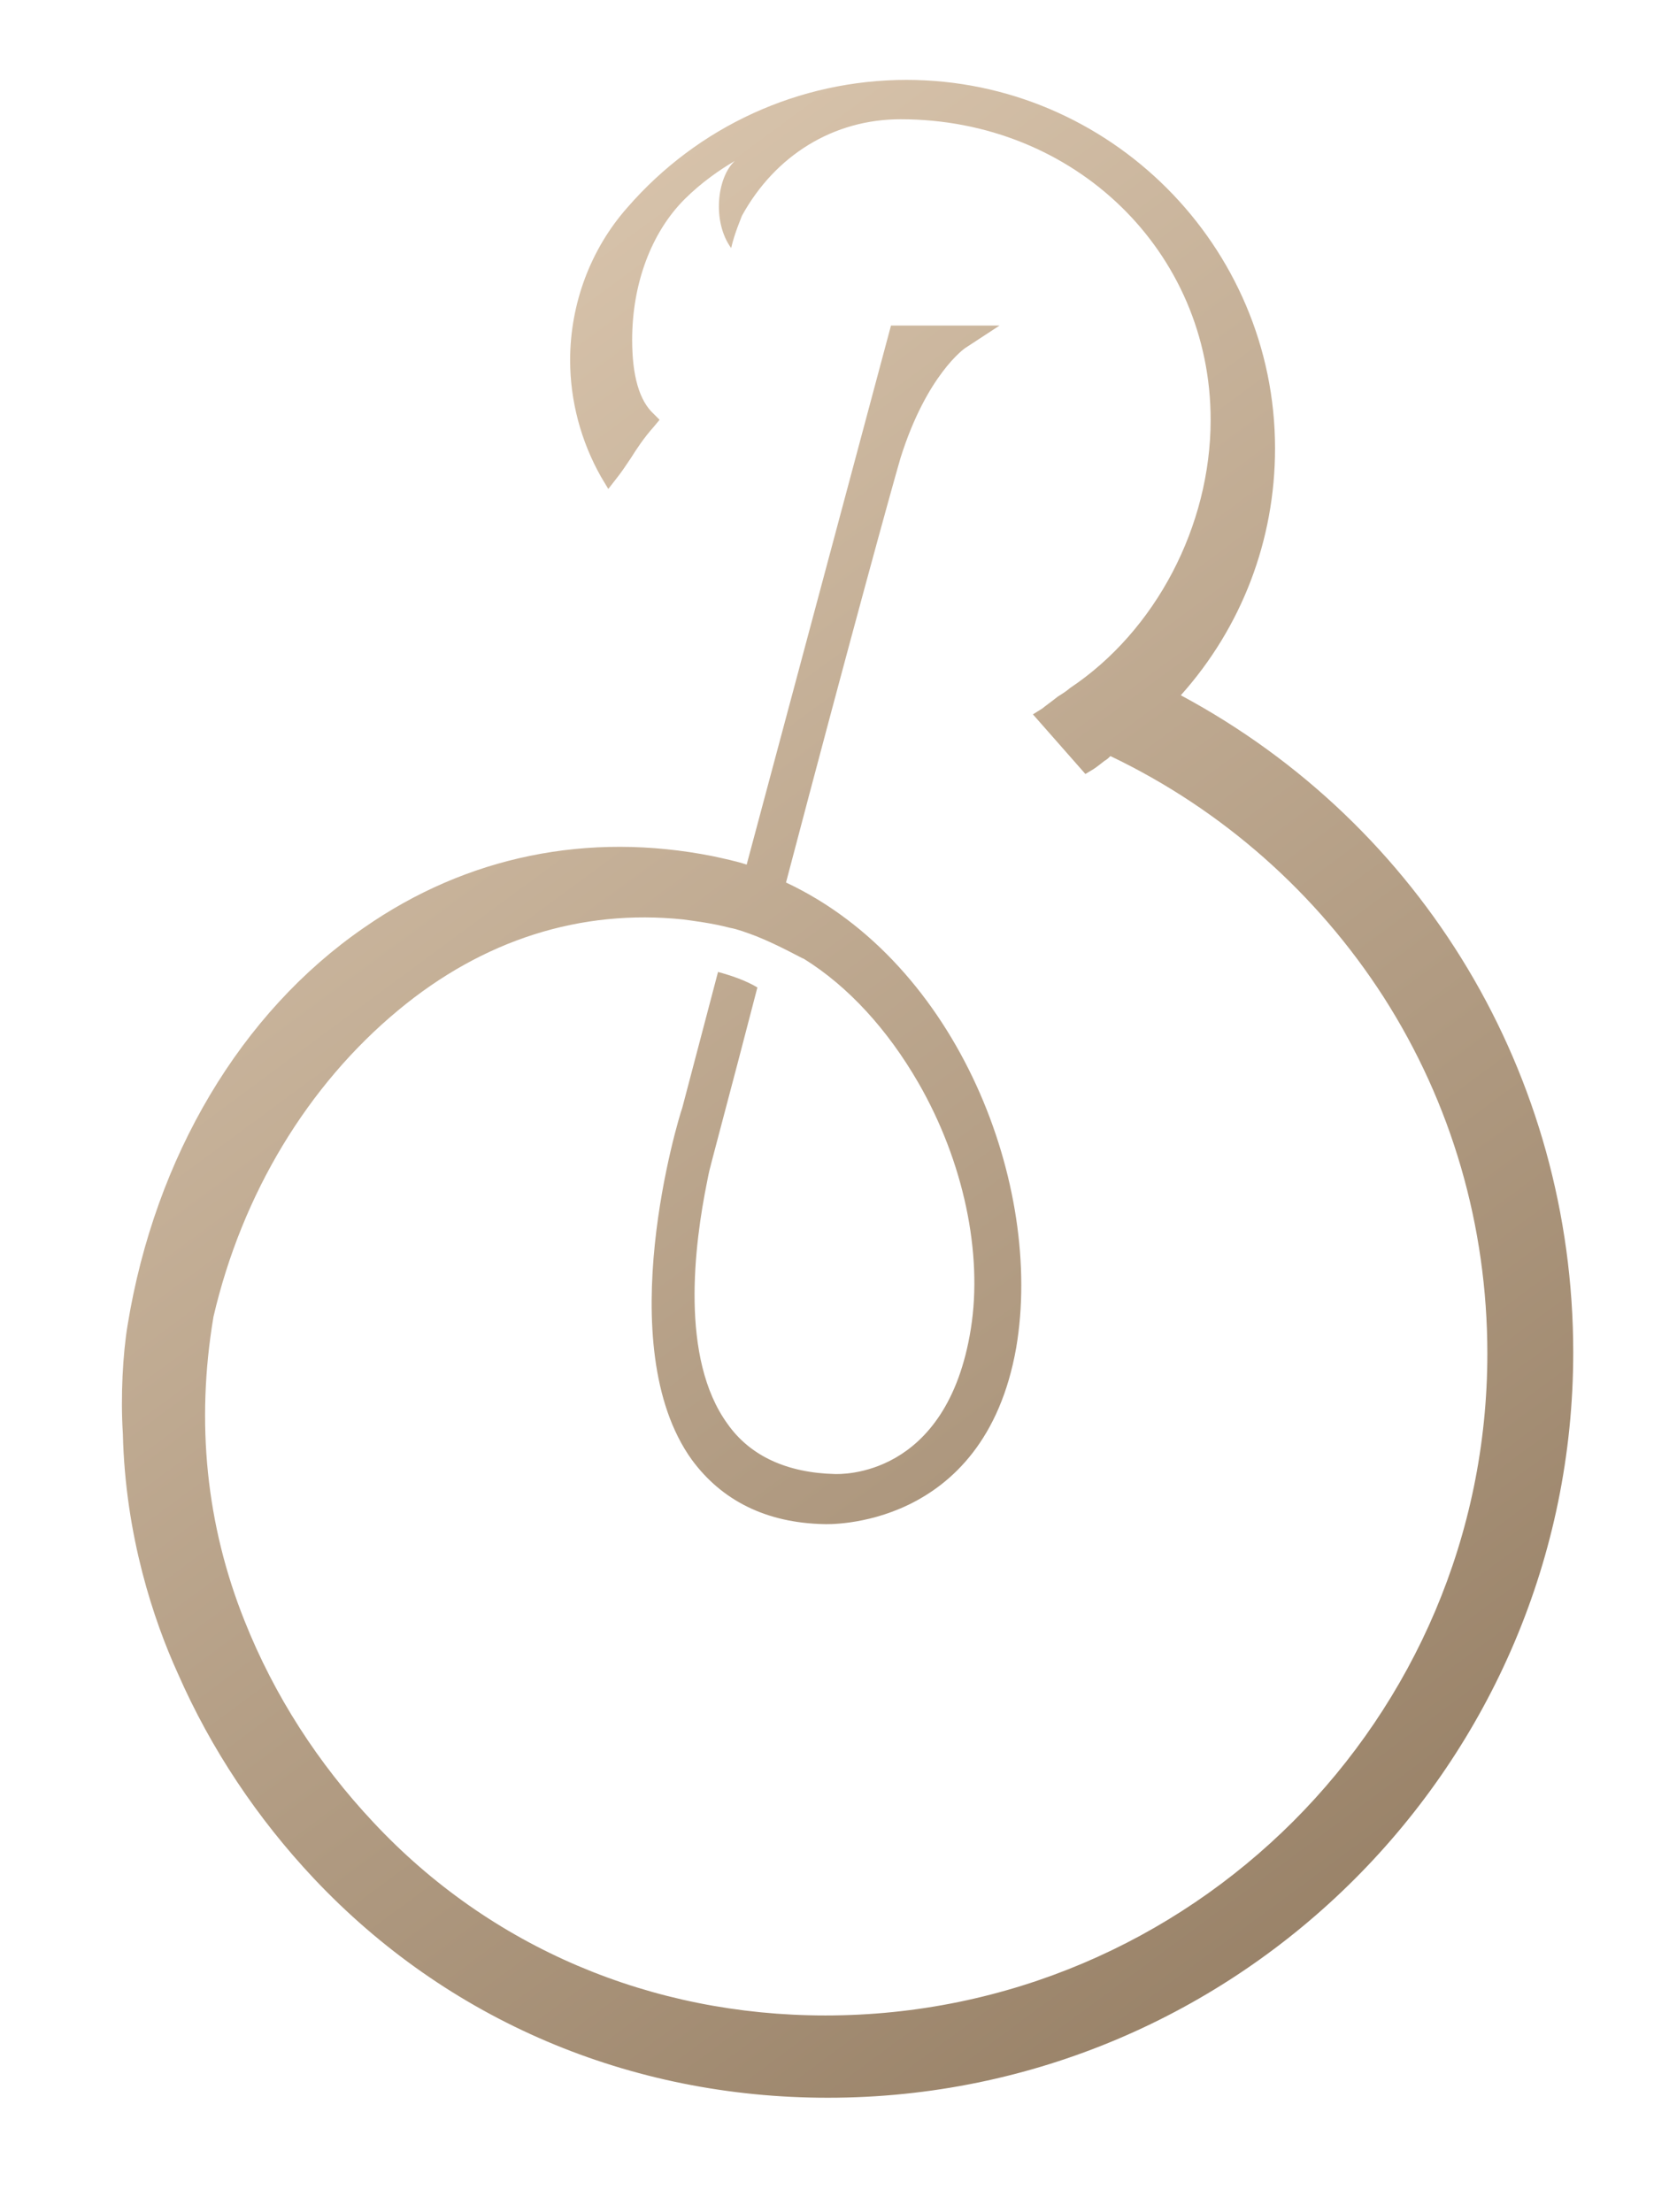 <svg xmlns="http://www.w3.org/2000/svg" xmlns:xlink="http://www.w3.org/1999/xlink" id="Layer_1" x="0px" y="0px" viewBox="0 0 140.6 185.5" style="enable-background:new 0 0 140.6 185.5;" xml:space="preserve"><style type="text/css">	.st0{fill:url(#SVGID_1_);}</style><linearGradient id="SVGID_1_" gradientUnits="userSpaceOnUse" x1="143.865" y1="197.558" x2="-21.12" y2="-26.04">	<stop offset="0.132" style="stop-color:#957E64"></stop>	<stop offset="1" style="stop-color:#F5E2CB"></stop></linearGradient><path class="st0" d="M99,58.3c5.1-5.7,7.9-13,7.9-20.7c0-17-13.9-30.9-30.9-30.9c-9,0-17.5,3.9-23.4,10.7c-3.1,3.5-4.8,8.1-4.8,12.8 c0,3.4,0.9,6.8,2.6,9.8l0.6,1l0.7-0.9c0.4-0.5,0.8-1.1,1.2-1.7c0.5-0.8,1.1-1.7,1.9-2.6l0.5-0.6l-0.5-0.5c-1.2-1.1-1.8-3.2-1.8-6.2 c0-4.7,1.6-9,4.4-11.8c1.4-1.4,3-2.5,4.2-3.2c-1.5,1.4-1.9,5.1-0.3,7.3c0.3-1.3,0.8-2.4,0.9-2.7c2.8-5.1,7.7-8.1,13.3-8.1 c14.6,0,26,11.1,26,25.2c0,8.9-4.6,17.7-11.8,22.5c-0.1,0.1-0.5,0.4-1,0.7c-0.5,0.4-1.2,0.9-1.3,1l-0.8,0.5l4.4,5l0.5-0.3 c0.2-0.1,0.6-0.4,1.1-0.8c0.2-0.1,0.4-0.3,0.5-0.4c9.4,4.5,17.3,11.5,22.9,20.2c5.7,8.9,8.7,19.2,8.7,29.9 c0,30.6-24.9,55.5-55.5,55.5c-14.6,0-28.1-5.7-37.9-16.2c-4.6-4.9-8.3-10.6-10.8-16.9c-3.2-8-4.1-16.6-2.6-25.5 c2.4-10.3,7.9-19.4,15.5-25.7c7.1-5.9,15.3-8.5,23.9-7.6c0.7,0.1,2.4,0.3,3.9,0.7c0.6,0.1,1.4,0.4,2.2,0.7c2,0.8,3.9,1.9,4,1.9 c3.7,2.3,7,5.9,9.6,10.4c3.8,6.6,5.4,14.3,4.4,20.6c-2,12.6-11,12.2-11.4,12.2c-4-0.1-7.1-1.5-9-4.2c-4-5.5-2.8-15-1.7-20.4l0.1-0.5 c0-0.2,1.8-6.8,4.1-15.7c-1-0.6-2.2-1-3.3-1.3l-3,11.4c-0.3,0.8-6.1,19.9,0.8,29.5c2.5,3.4,6.2,5.3,11.1,5.4 c0.1,0,13.4,0.6,16.1-14.8c2.3-13.5-4.8-32.2-19.3-39c5.5-20.9,8.9-33.2,9.6-35.6c2.2-7,5.4-9.2,5.4-9.2l2.9-1.9h-9.1L62.6,72.5 c-0.9-0.3-1.9-0.5-2.8-0.7c-10.5-2.1-20.7,0-29.3,6C20.2,84.9,13,97,10.7,111.1c-0.4,2.4-0.6,6-0.4,9.1c0.2,8.6,2.6,15.7,4.6,20.1 c2.8,6.4,6.7,12.2,11.4,17.2c11.2,11.9,26.5,18.4,43.1,18.4c34.5,0,62.5-28.1,62.5-62.5C131.9,90.2,119.3,69.2,99,58.3z"></path></svg>